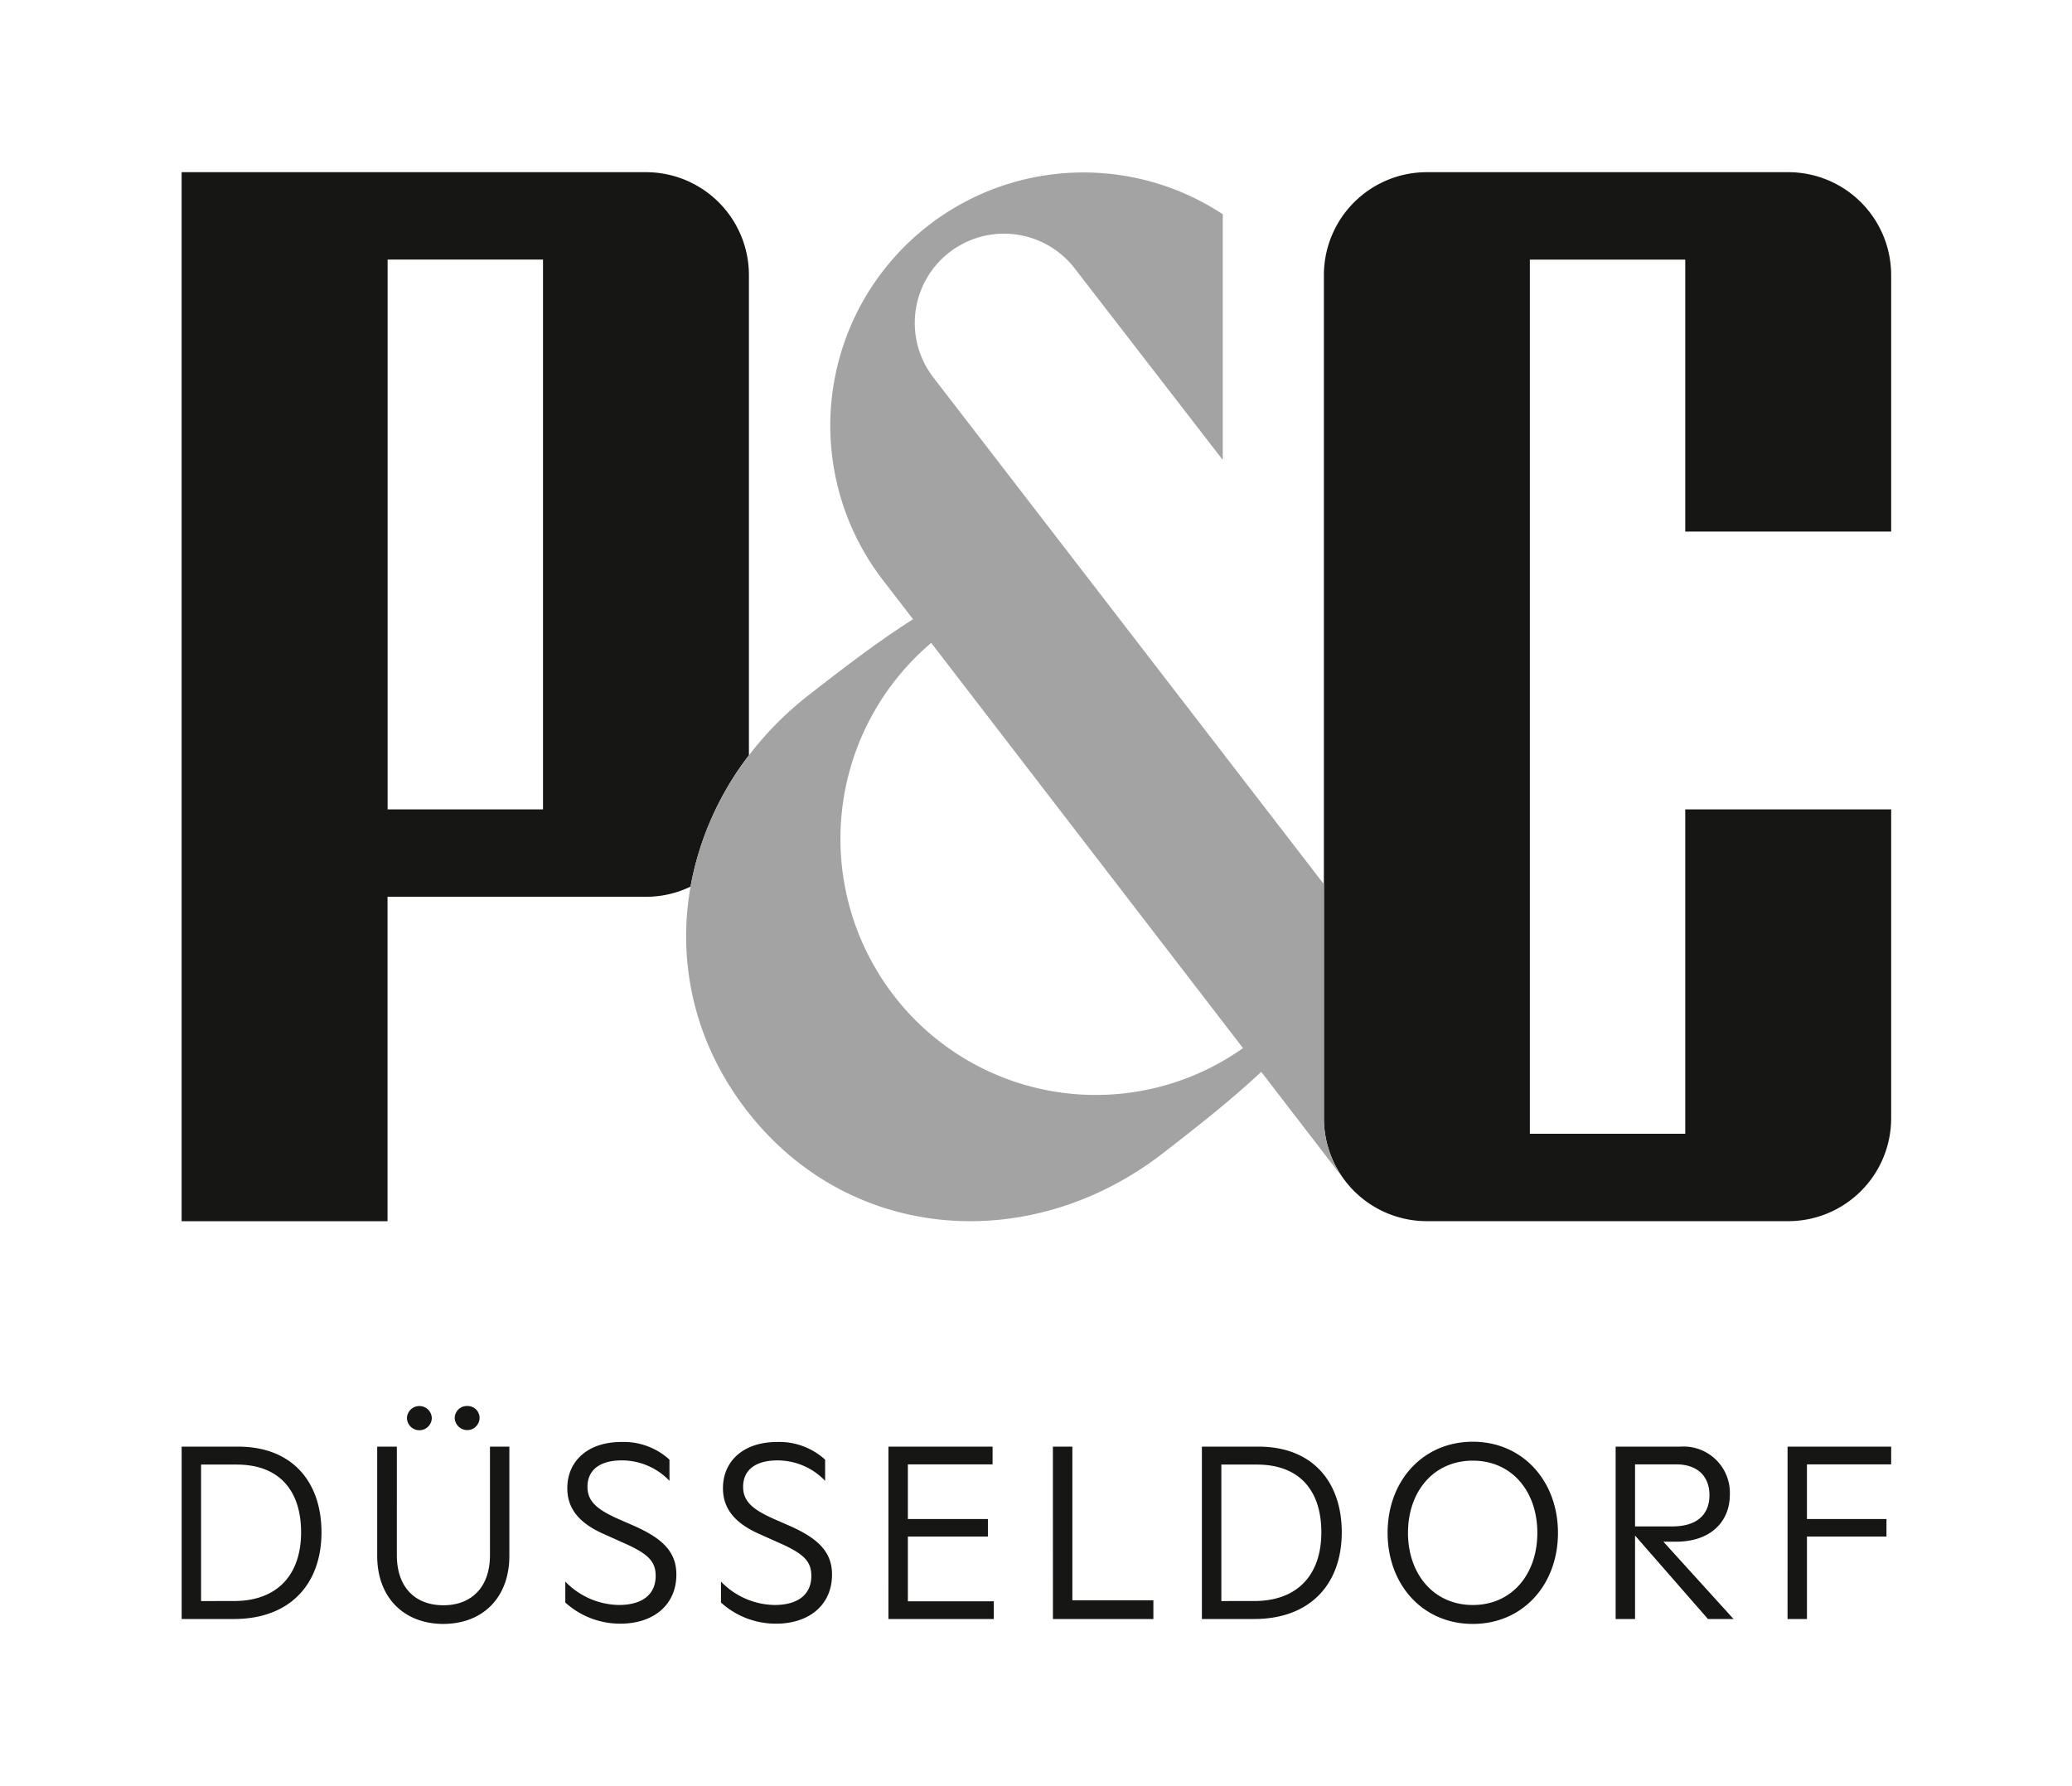 <?xml version="1.0" encoding="UTF-8"?>
<svg xmlns="http://www.w3.org/2000/svg" width="232" height="200" viewBox="0 0 232 200">
  <g id="Gruppe_13143" data-name="Gruppe 13143" transform="translate(-1411 -2754)">
    <g id="Gruppe_9208" data-name="Gruppe 9208" transform="translate(832 2145)">
      <g id="bounce_area_logo" data-name="bounce area logo" transform="translate(579 609)">
        <path id="Pfad_2605" data-name="Pfad 2605" d="M0,0H232V200H0Z" fill="rgba(232,232,232,0)"></path>
      </g>
      <g id="Gruppe_13144" data-name="Gruppe 13144" transform="translate(-692 9.945)">
        <path id="Pfad_44824" data-name="Pfad 44824" d="M281.157,575.293h2.174v-9.236h8.905V564.1H283.33v-6.124h9.43v-1.984h-11.6Zm-17.073-10.365v-6.952h4.608c2.371,0,3.723,1.326,3.723,3.449,0,2.177-1.405,3.5-4.167,3.5Zm-2.174,10.365h2.174v-9.346l8.164,9.346h2.865l-7.857-8.658h1.436c3.75,0,6.007-2.147,6.007-5.292a5.181,5.181,0,0,0-5.566-5.349H261.91Zm-23.25-9.65c0-4.631,2.868-8.081,7.256-8.081s7.226,3.449,7.226,8.081-2.842,8.081-7.226,8.081-7.256-3.473-7.256-8.081m7.256,10.2c5.6,0,9.536-4.381,9.536-10.2,0-5.79-3.94-10.2-9.536-10.2s-9.539,4.381-9.539,10.2c0,5.793,3.913,10.2,9.539,10.2m-28.155-2.561V558h3.97c4.855,0,7.226,2.979,7.226,7.586,0,4.632-2.537,7.693-7.53,7.693Zm-2.177,2.01h5.843c6.371,0,9.817-4,9.817-9.7,0-5.683-3.306-9.6-9.319-9.6h-6.341Zm-16.682,0h11.249V573.2h-9.072V555.993H198.9Zm-18.418,0h11.8v-1.983h-9.623v-7.253h8.962V564.1h-8.962v-6.124h9.486v-1.984h-11.66Zm-12.6.524c3.807,0,6.284-2.174,6.284-5.486,0-2.371-1.3-3.917-4.6-5.406l-2.014-.882c-2.237-1.018-3.339-1.9-3.339-3.556,0-1.85,1.352-2.952,3.833-2.952a7.361,7.361,0,0,1,5.349,2.287v-2.371a7.6,7.6,0,0,0-5.376-1.98c-3.78,0-6.064,2.147-6.064,5.179,0,2.344,1.4,3.973,4.214,5.186l1.906.855c2.922,1.269,3.777,2.124,3.777,3.78,0,2.067-1.489,3.252-4.111,3.252a8.527,8.527,0,0,1-6.007-2.618v2.344a9.127,9.127,0,0,0,6.147,2.367m-17.427,0c3.807,0,6.284-2.174,6.284-5.486,0-2.371-1.292-3.917-4.6-5.406l-2.014-.882c-2.237-1.018-3.339-1.9-3.339-3.556,0-1.85,1.352-2.952,3.833-2.952a7.355,7.355,0,0,1,5.349,2.287v-2.371a7.6,7.6,0,0,0-5.376-1.98c-3.78,0-6.064,2.147-6.064,5.179,0,2.344,1.4,3.973,4.217,5.186l1.9.855c2.922,1.269,3.777,2.124,3.777,3.78,0,2.067-1.489,3.252-4.111,3.252a8.527,8.527,0,0,1-6.007-2.618v2.344a9.127,9.127,0,0,0,6.147,2.367m-18.529-23.05a1.406,1.406,0,0,0,1.406,1.375,1.38,1.38,0,0,0,1.376-1.375,1.334,1.334,0,0,0-1.376-1.322,1.36,1.36,0,0,0-1.406,1.322m-5.349,0a1.391,1.391,0,0,0,2.782,0,1.393,1.393,0,0,0-2.782,0m4.081,23.076c4.354,0,7.386-2.892,7.386-7.633V555.993H135.87v12.134c0,3.7-2.154,5.626-5.212,5.626-3.089,0-5.216-1.93-5.216-5.626V555.993h-2.2v12.218c0,4.741,3.059,7.633,7.416,7.633m-27.137-2.561V558h3.973c4.855,0,7.226,2.979,7.226,7.586,0,4.632-2.537,7.693-7.53,7.693Zm-2.174,2.01h5.843c6.371,0,9.814-4,9.814-9.7,0-5.683-3.305-9.6-9.316-9.6h-6.341Z" transform="translate(1189.992 205.048)" fill="#161615"></path>
        <path id="Pfad_44825" data-name="Pfad 44825" d="M141.8,172.682H124.4V111.123h17.4Zm23.056-6.044V112.865a11.53,11.53,0,0,0-11.53-11.529H101.336V218.8h23.056V182.472h28.93a11.441,11.441,0,0,0,5-1.139,34.052,34.052,0,0,1,6.531-14.7" transform="translate(1190 516.999)" fill="#161615"></path>
        <path id="Pfad_44826" data-name="Pfad 44826" d="M558.487,141.578h23.056V112.865a11.529,11.529,0,0,0-11.527-11.53h-40.46a11.53,11.53,0,0,0-11.53,11.53v94.4a11.527,11.527,0,0,0,11.53,11.527h40.46a11.527,11.527,0,0,0,11.527-11.527V172.681H558.487v36.326h-17.4V111.125h17.4Z" transform="translate(901.209 517)" fill="#161615"></path>
        <path id="Pfad_44827" data-name="Pfad 44827" d="M308.627,193.528a28.757,28.757,0,0,1,4.191-39.485c7.974,10.368,23.34,30.339,34.91,45.375a28.534,28.534,0,0,1-39.1-5.89m48.16,13.74v-26.2l-43.705-56.714a9.993,9.993,0,1,1,15.774-12.275l16.605,21.48V106.048a28.344,28.344,0,0,0-37.955,41.091c.037.047,1.242,1.616,3.276,4.254-4.124,2.624-8.007,5.64-11.573,8.408-14.849,11.523-18.575,31.645-7.092,46.544s31.832,16.335,46.68,4.815c3.553-2.758,7.419-5.76,10.972-9.086l9.363,12.168,0,0a11.472,11.472,0,0,1-2.347-6.969" transform="translate(1062.45 516.998)" fill="#a3a3a3"></path>
      </g>
    </g>
  </g>
</svg>
